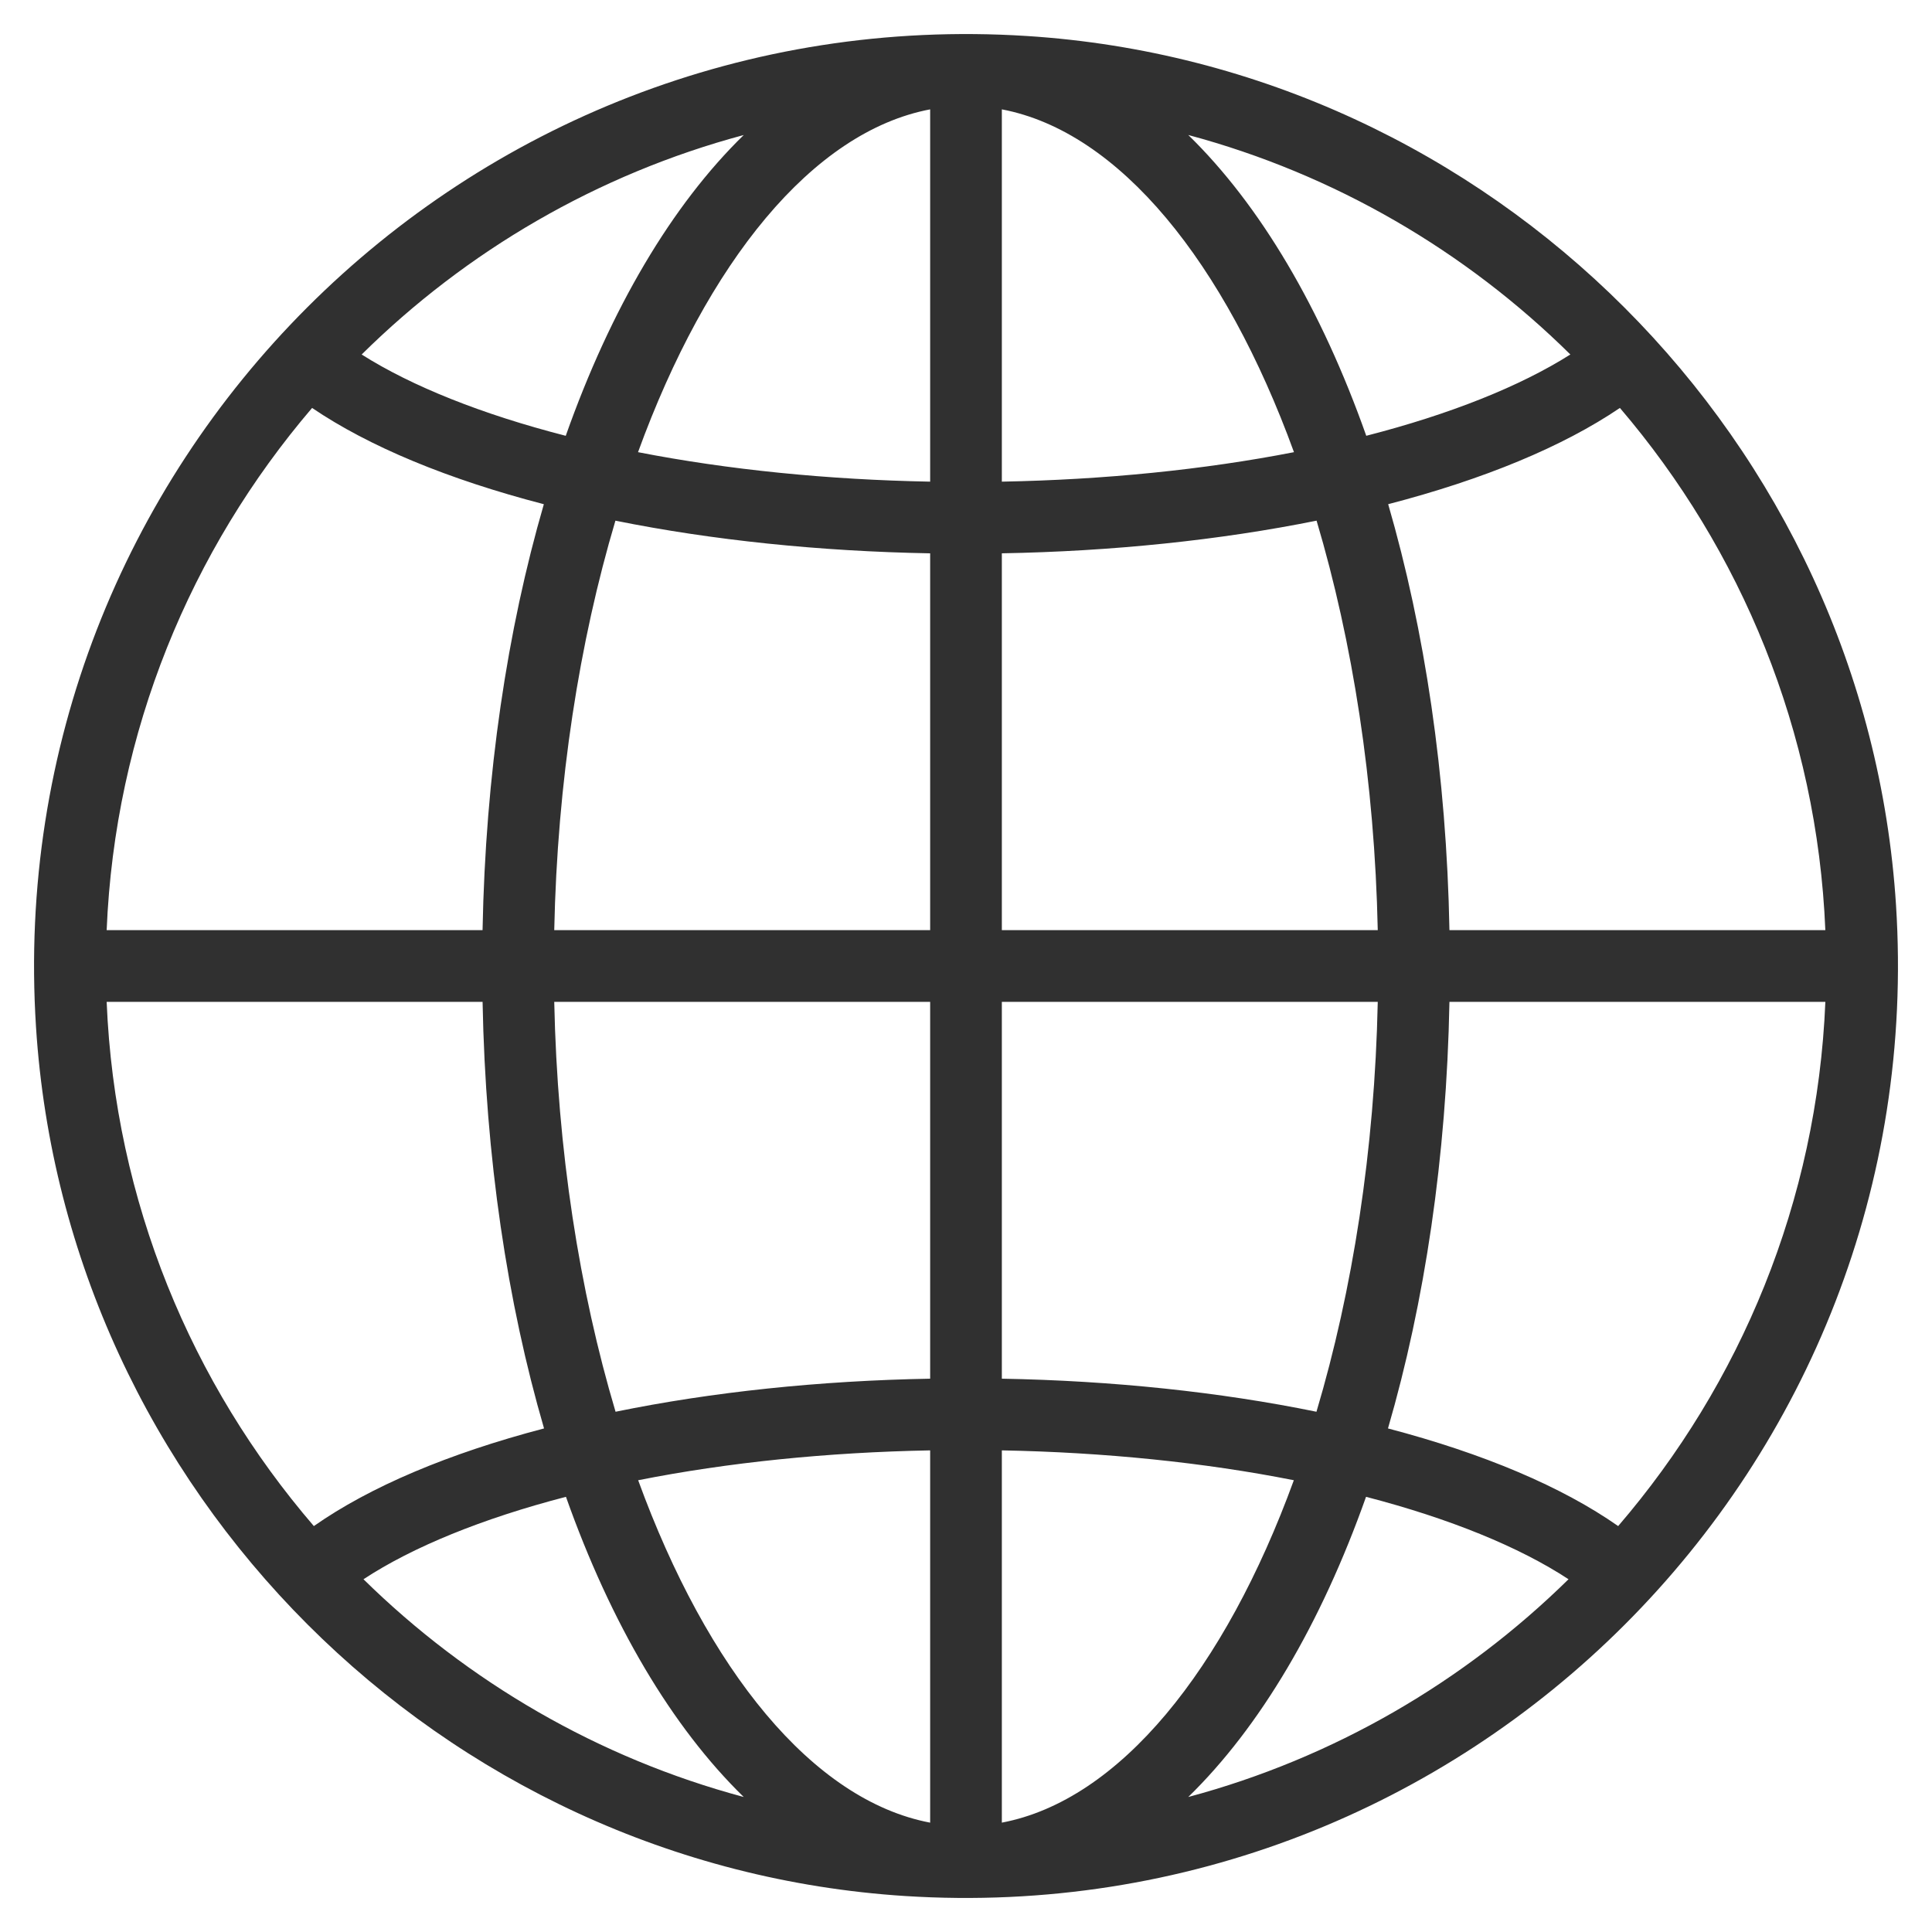 <svg xmlns="http://www.w3.org/2000/svg" xmlns:xlink="http://www.w3.org/1999/xlink" width="500" zoomAndPan="magnify" viewBox="0 0 375 375" height="500" preserveAspectRatio="xMidYMid meet" version="1.0"><path fill="#303030" d="M 199.324 6.988 C 90.285 0.016 0.016 90.281 6.988 199.324 C 12.75 289.453 85.551 362.25 175.68 368.016 C 284.719 374.984 374.984 284.723 368.016 175.68 C 362.25 85.551 289.449 12.75 199.324 6.988 Z M 269.406 277.258 C 276.52 252.816 280.766 224.699 281.336 194.457 L 354.301 194.457 C 352.703 233.234 337.816 268.617 314.086 296.211 C 303.195 288.582 287.977 282.133 269.406 277.258 Z M 60.918 296.211 C 37.188 268.617 22.297 233.234 20.703 194.457 L 93.668 194.457 C 94.234 224.699 98.48 252.816 105.598 277.258 C 87.02 282.137 71.801 288.582 60.918 296.211 Z M 105.559 97.867 C 98.465 122.281 94.23 150.352 93.664 180.543 L 20.703 180.543 C 22.293 141.949 37.043 106.719 60.578 79.18 C 71.648 86.684 86.977 93.043 105.559 97.867 Z M 180.543 180.543 L 107.578 180.543 C 108.176 151.75 112.457 124.57 119.453 101.062 C 138.258 104.855 159.113 107.016 180.543 107.402 Z M 180.543 194.457 L 180.543 267.602 C 159.07 267.988 138.219 270.18 119.48 274.02 C 112.469 250.492 108.18 223.285 107.578 194.457 Z M 194.457 194.457 L 267.422 194.457 C 266.824 223.285 262.531 250.492 255.523 274.02 C 236.773 270.18 215.926 267.988 194.457 267.602 Z M 194.457 180.543 L 194.457 107.398 C 215.887 107.016 236.742 104.852 255.547 101.059 C 262.543 124.57 266.824 151.75 267.422 180.543 Z M 194.457 93.488 L 194.457 21.227 C 217.309 25.566 237.754 50.941 251.16 87.766 C 233.676 91.176 214.34 93.117 194.457 93.488 Z M 180.543 21.227 L 180.543 93.488 C 160.66 93.117 141.324 91.176 123.84 87.766 C 137.246 50.941 157.691 25.562 180.543 21.227 Z M 180.543 281.516 L 180.543 353.777 C 157.707 349.441 137.273 324.098 123.867 287.312 C 141.293 283.855 160.625 281.891 180.543 281.516 Z M 194.457 353.773 L 194.457 281.516 C 214.371 281.891 233.699 283.855 251.133 287.312 C 237.727 324.094 217.293 349.441 194.457 353.773 Z M 281.336 180.543 C 280.77 150.352 276.535 122.281 269.445 97.863 C 288.027 93.039 303.352 86.684 314.422 79.18 C 337.957 106.715 352.707 141.949 354.297 180.543 Z M 304.805 68.805 C 295.062 74.977 281.434 80.418 265.191 84.586 C 256.461 59.902 244.609 39.816 230.645 26.203 C 259.043 33.809 284.477 48.719 304.805 68.805 Z M 109.812 84.59 C 93.57 80.422 79.941 74.98 70.199 68.809 C 90.523 48.719 115.961 33.812 144.359 26.207 C 130.395 39.816 118.539 59.906 109.812 84.59 Z M 70.551 306.531 C 80.082 300.27 93.605 294.75 109.852 290.531 C 118.578 315.16 130.414 335.203 144.359 348.797 C 116.121 341.234 90.816 326.445 70.551 306.531 Z M 265.148 290.531 C 281.391 294.75 294.918 300.27 304.449 306.531 C 284.184 326.449 258.883 341.234 230.641 348.797 C 244.586 335.203 256.418 315.16 265.148 290.531 Z M 265.148 290.531" fill-opacity="1" fill-rule="nonzero"></path></svg>